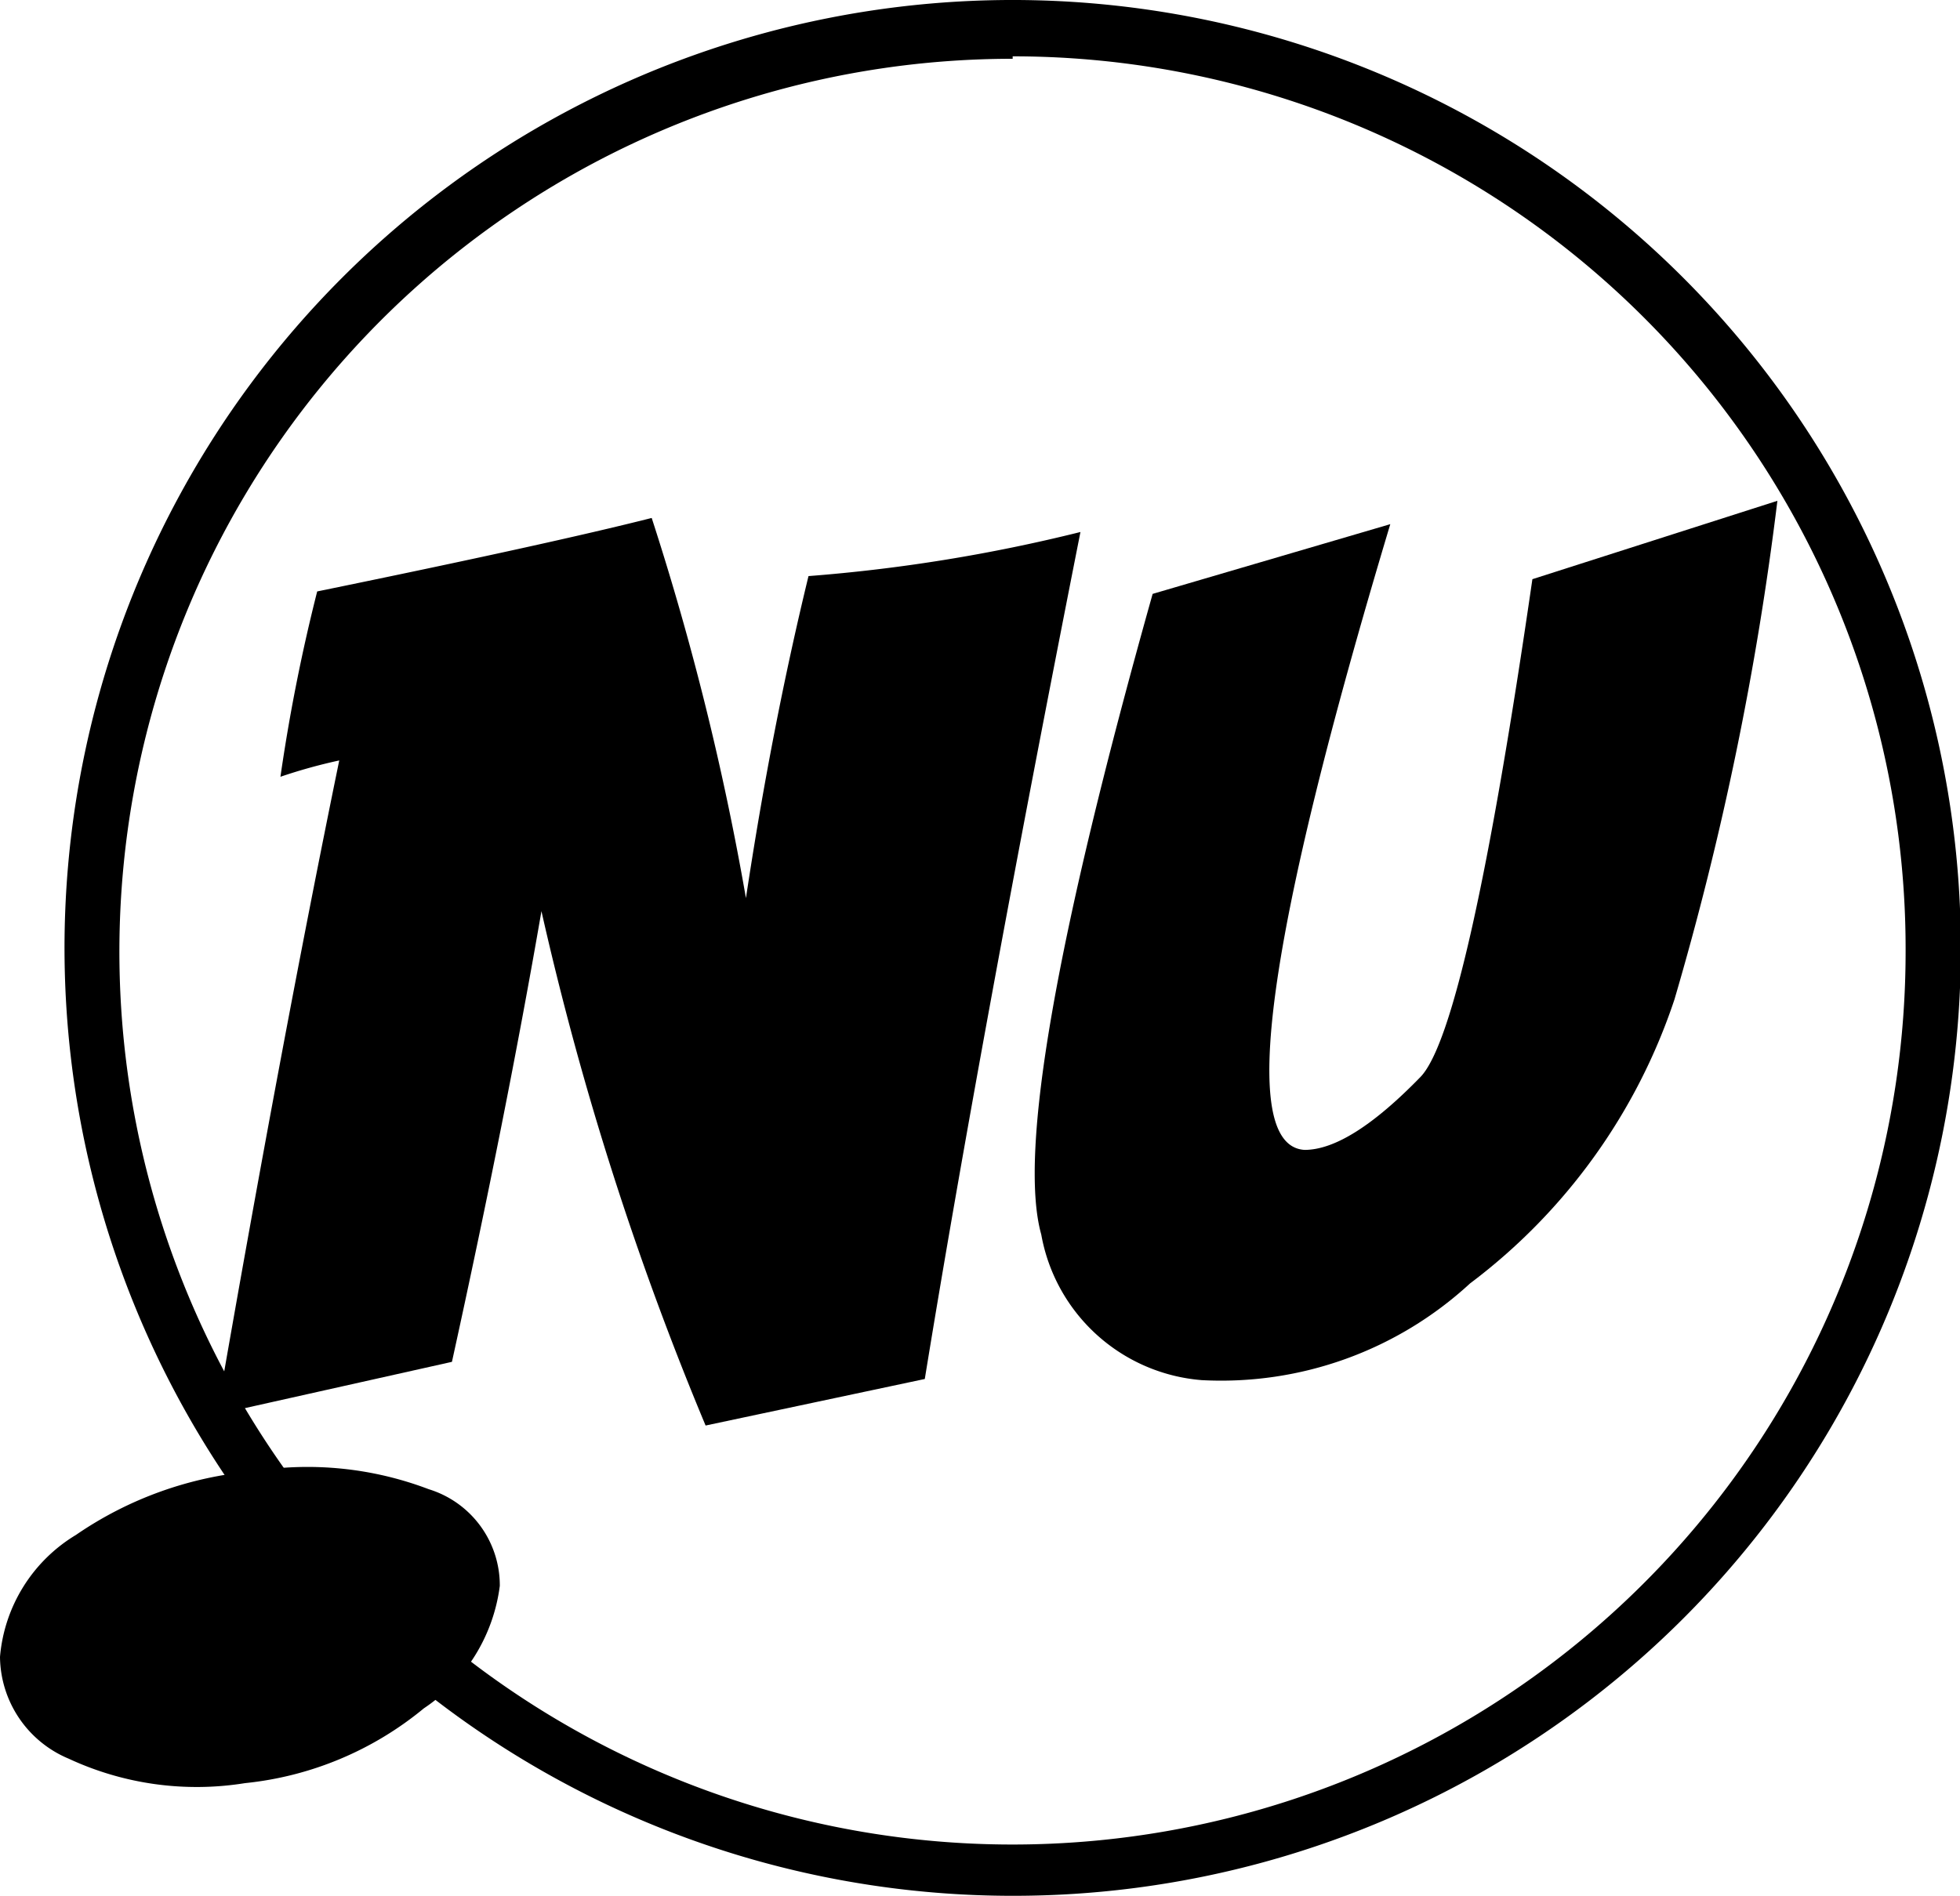 <svg xmlns="http://www.w3.org/2000/svg" viewBox="0 0 120 116.1"><defs><style>.cls-1{fill:none;}</style></defs><title>safari-pinned-tab</title><g id="Layer_2" data-name="Layer 2"><g id="Safari"><g id="safari-pinned-tab"><g id="Layer_1-2" data-name="Layer 1-2"><circle class="cls-1" cx="61.95" cy="58.12" r="56.32"/><path d="M62,116.1a58.05,58.05,0,1,1,58.05-58v.07A58,58,0,0,1,62,116.1ZM62,3.6a54.68,54.68,0,1,0,54.67,54.67h0A54.66,54.66,0,0,0,62.1,3.45H62Z"/><path d="M0,101.47A9.67,9.67,0,0,1,4.65,94a22.61,22.61,0,0,1,10.87-3.9A20.87,20.87,0,0,1,26.25,91.2a6.16,6.16,0,0,1,4.35,5.92,10.64,10.64,0,0,1-4.65,7.5A20.43,20.43,0,0,1,15,109.2a18.58,18.58,0,0,1-10.8-1.5A6.83,6.83,0,0,1,0,101.47Z"/><path d="M19.42,36.22q14.25-2.92,20.48-4.5A169.45,169.45,0,0,1,45.67,55q1.57-10.42,3.83-19.72a100.85,100.85,0,0,0,16.65-2.7Q60,63.68,56.62,84.45L43.2,87.3A190.19,190.19,0,0,1,33.15,55.8Q31,68.25,27.67,83.4l-14.4,3.22q3.9-22.5,7.5-40.05a32.48,32.48,0,0,0-3.6,1A109.63,109.63,0,0,1,19.42,36.22Z"/><path d="M102.52,61.2A35.93,35.93,0,0,1,90,78.6a22.47,22.47,0,0,1-16.43,5.92,10.86,10.86,0,0,1-9.82-8.92q-2.1-7.5,6.82-39.23L85.12,32.1q-11.4,37.95-5.25,38.32,2.77,0,7.13-4.5,2.85-3.08,6.82-30.45l15-4.8A190.39,190.39,0,0,1,102.52,61.2Z"/></g></g></g></g></svg>
